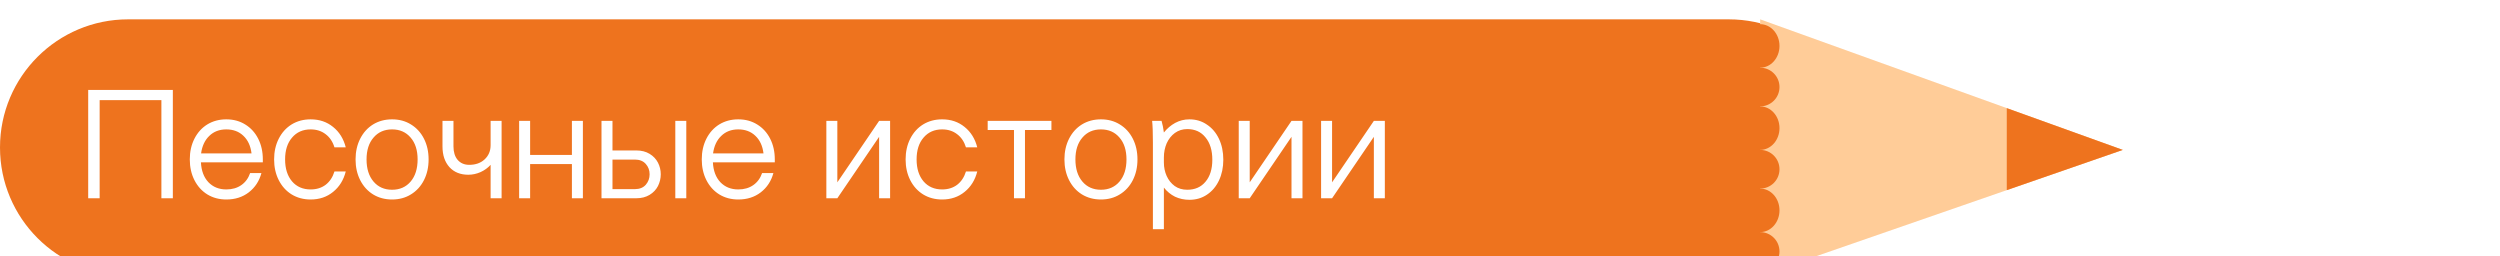 <?xml version="1.0" encoding="UTF-8"?> <svg xmlns="http://www.w3.org/2000/svg" viewBox="0 0 517 53" fill="none"><g filter="url(#filter0_i_193_1006)"><path d="M0 26.5C0 11.864 11.864 0 26.5 0H357.5C372.136 0 384 11.864 384 26.5V26.5C384 41.136 372.136 53 357.5 53H26.5C11.864 53 0 41.136 0 26.5V26.5Z" fill="#EE731E"></path><path d="M439 27L364 53V0L439 27Z" fill="#FFCC98"></path><path d="M439 27L415 35.321V18.362L439 27Z" fill="#EE731E"></path><ellipse cx="364" cy="5.5" rx="4" ry="4.5" fill="#EE731E"></ellipse><ellipse cx="364" cy="22.5" rx="4" ry="4.5" fill="#EE731E"></ellipse><circle cx="364" cy="14" r="4" fill="#EE731E"></circle><circle cx="364" cy="31" r="4" fill="#EE731E"></circle><circle cx="364" cy="48" r="4" fill="#EE731E"></circle><ellipse cx="364" cy="39.5" rx="4" ry="4.5" fill="#EE731E"></ellipse><path d="M35.744 14.6V37H33.376V16.712H20.608V37H18.24V14.6H35.744ZM46.801 37.256C45.329 37.256 44.017 36.904 42.865 36.2C41.734 35.496 40.849 34.515 40.209 33.256C39.569 31.997 39.249 30.568 39.249 28.968C39.249 27.368 39.569 25.939 40.209 24.68C40.849 23.421 41.734 22.44 42.865 21.736C44.017 21.032 45.329 20.68 46.801 20.68C48.273 20.68 49.574 21.032 50.705 21.736C51.857 22.44 52.753 23.421 53.393 24.68C54.033 25.939 54.353 27.368 54.353 28.968V29.576H41.553C41.638 31.304 42.15 32.669 43.089 33.672C44.049 34.675 45.286 35.176 46.801 35.176C48.017 35.176 49.051 34.877 49.905 34.28C50.758 33.683 51.366 32.851 51.729 31.784H54.065C53.617 33.448 52.742 34.781 51.441 35.784C50.161 36.765 48.614 37.256 46.801 37.256ZM52.017 27.72C51.825 26.163 51.259 24.947 50.321 24.072C49.403 23.197 48.23 22.76 46.801 22.76C45.371 22.76 44.198 23.208 43.281 24.104C42.363 24.979 41.798 26.184 41.585 27.72H52.017ZM56.686 28.968C56.686 27.368 57.006 25.939 57.646 24.68C58.286 23.421 59.172 22.44 60.302 21.736C61.454 21.032 62.766 20.68 64.238 20.68C66.052 20.68 67.598 21.203 68.878 22.248C70.18 23.293 71.054 24.701 71.502 26.472H69.166C68.804 25.299 68.196 24.392 67.342 23.752C66.489 23.091 65.454 22.76 64.238 22.76C62.638 22.76 61.358 23.325 60.398 24.456C59.438 25.565 58.958 27.069 58.958 28.968C58.958 30.867 59.438 32.381 60.398 33.512C61.358 34.621 62.638 35.176 64.238 35.176C65.454 35.176 66.489 34.856 67.342 34.216C68.196 33.555 68.804 32.637 69.166 31.464H71.502C71.054 33.235 70.18 34.643 68.878 35.688C67.598 36.733 66.052 37.256 64.238 37.256C62.766 37.256 61.454 36.904 60.302 36.2C59.172 35.496 58.286 34.515 57.646 33.256C57.006 31.997 56.686 30.568 56.686 28.968ZM88.634 28.968C88.634 30.568 88.314 31.997 87.674 33.256C87.034 34.515 86.138 35.496 84.986 36.2C83.855 36.904 82.554 37.256 81.082 37.256C79.61 37.256 78.298 36.904 77.146 36.2C76.015 35.496 75.13 34.515 74.49 33.256C73.85 31.997 73.53 30.568 73.53 28.968C73.53 27.368 73.85 25.939 74.49 24.68C75.13 23.421 76.015 22.44 77.146 21.736C78.298 21.032 79.61 20.68 81.082 20.68C82.554 20.68 83.855 21.032 84.986 21.736C86.138 22.44 87.034 23.421 87.674 24.68C88.314 25.939 88.634 27.368 88.634 28.968ZM75.802 28.968C75.802 30.888 76.282 32.413 77.242 33.544C78.202 34.675 79.482 35.24 81.082 35.24C82.682 35.24 83.962 34.675 84.922 33.544C85.882 32.413 86.362 30.888 86.362 28.968C86.362 27.069 85.882 25.565 84.922 24.456C83.962 23.325 82.682 22.76 81.082 22.76C79.482 22.76 78.202 23.325 77.242 24.456C76.282 25.565 75.802 27.069 75.802 28.968ZM101.458 37V30.088C100.904 30.707 100.21 31.208 99.378 31.592C98.546 31.955 97.704 32.136 96.85 32.136C95.208 32.136 93.906 31.613 92.946 30.568C91.986 29.501 91.506 28.072 91.506 26.28V21H93.778V26.28C93.778 27.453 94.066 28.381 94.642 29.064C95.24 29.747 96.04 30.088 97.042 30.088C98.344 30.088 99.4 29.715 100.21 28.968C101.042 28.2 101.458 27.219 101.458 26.024V21H103.73V37H101.458ZM109.63 28.04H118.27V21H120.542V37H118.27V29.928H109.63V37H107.358V21H109.63V28.04ZM126.661 27.112H131.589C132.655 27.112 133.573 27.347 134.341 27.816C135.109 28.285 135.685 28.893 136.069 29.64C136.453 30.387 136.645 31.187 136.645 32.04C136.645 32.893 136.453 33.704 136.069 34.472C135.685 35.219 135.109 35.827 134.341 36.296C133.573 36.765 132.655 37 131.589 37H124.389V21H126.661V27.112ZM131.301 35.112C132.261 35.112 133.007 34.813 133.541 34.216C134.074 33.597 134.341 32.872 134.341 32.04C134.341 31.208 134.074 30.493 133.541 29.896C133.007 29.299 132.261 29 131.301 29H126.661V35.112H131.301ZM139.653 21H141.925V37H139.653V21ZM152.676 37.256C151.204 37.256 149.892 36.904 148.74 36.2C147.609 35.496 146.724 34.515 146.084 33.256C145.444 31.997 145.124 30.568 145.124 28.968C145.124 27.368 145.444 25.939 146.084 24.68C146.724 23.421 147.609 22.44 148.74 21.736C149.892 21.032 151.204 20.68 152.676 20.68C154.148 20.68 155.449 21.032 156.58 21.736C157.732 22.44 158.628 23.421 159.268 24.68C159.908 25.939 160.228 27.368 160.228 28.968V29.576H147.428C147.513 31.304 148.025 32.669 148.964 33.672C149.924 34.675 151.161 35.176 152.676 35.176C153.892 35.176 154.926 34.877 155.78 34.28C156.633 33.683 157.241 32.851 157.604 31.784H159.94C159.492 33.448 158.617 34.781 157.316 35.784C156.036 36.765 154.489 37.256 152.676 37.256ZM157.892 27.72C157.7 26.163 157.134 24.947 156.196 24.072C155.278 23.197 154.105 22.76 152.676 22.76C151.246 22.76 150.073 23.208 149.156 24.104C148.238 24.979 147.673 26.184 147.46 27.72H157.892ZM173.161 33.704L181.801 21H184.073V37H181.801V24.296L173.161 37H170.889V21H173.161V33.704ZM187.28 28.968C187.28 27.368 187.6 25.939 188.24 24.68C188.88 23.421 189.765 22.44 190.896 21.736C192.048 21.032 193.36 20.68 194.832 20.68C196.645 20.68 198.192 21.203 199.472 22.248C200.773 23.293 201.648 24.701 202.096 26.472H199.76C199.397 25.299 198.789 24.392 197.936 23.752C197.083 23.091 196.048 22.76 194.832 22.76C193.232 22.76 191.952 23.325 190.992 24.456C190.032 25.565 189.552 27.069 189.552 28.968C189.552 30.867 190.032 32.381 190.992 33.512C191.952 34.621 193.232 35.176 194.832 35.176C196.048 35.176 197.083 34.856 197.936 34.216C198.789 33.555 199.397 32.637 199.76 31.464H202.096C201.648 33.235 200.773 34.643 199.472 35.688C198.192 36.733 196.645 37.256 194.832 37.256C193.36 37.256 192.048 36.904 190.896 36.2C189.765 35.496 188.88 34.515 188.24 33.256C187.6 31.997 187.28 30.568 187.28 28.968ZM217.436 22.888H211.964V37H209.692V22.888H204.252V21H217.436V22.888ZM235.228 28.968C235.228 30.568 234.908 31.997 234.268 33.256C233.628 34.515 232.732 35.496 231.58 36.2C230.449 36.904 229.148 37.256 227.676 37.256C226.204 37.256 224.892 36.904 223.74 36.2C222.609 35.496 221.724 34.515 221.084 33.256C220.444 31.997 220.124 30.568 220.124 28.968C220.124 27.368 220.444 25.939 221.084 24.68C221.724 23.421 222.609 22.44 223.74 21.736C224.892 21.032 226.204 20.68 227.676 20.68C229.148 20.68 230.449 21.032 231.58 21.736C232.732 22.44 233.628 23.421 234.268 24.68C234.908 25.939 235.228 27.368 235.228 28.968ZM222.396 28.968C222.396 30.888 222.876 32.413 223.836 33.544C224.796 34.675 226.076 35.24 227.676 35.24C229.276 35.24 230.556 34.675 231.516 33.544C232.476 32.413 232.956 30.888 232.956 28.968C232.956 27.069 232.476 25.565 231.516 24.456C230.556 23.325 229.276 22.76 227.676 22.76C226.076 22.76 224.796 23.325 223.836 24.456C222.876 25.565 222.396 27.069 222.396 28.968ZM238.42 43.4V25.48C238.42 23.453 238.367 21.96 238.26 21H240.212C240.425 21.747 240.585 22.547 240.692 23.4C241.353 22.568 242.132 21.907 243.028 21.416C243.945 20.925 244.927 20.68 245.972 20.68C247.337 20.68 248.543 21.043 249.588 21.768C250.655 22.472 251.487 23.453 252.084 24.712C252.681 25.971 252.98 27.411 252.98 29.032C252.98 30.632 252.681 32.061 252.084 33.32C251.487 34.579 250.655 35.56 249.588 36.264C248.543 36.968 247.337 37.32 245.972 37.32C244.905 37.32 243.913 37.107 242.996 36.68C242.1 36.232 241.332 35.603 240.692 34.792V43.4H238.42ZM240.692 29.608C240.692 30.611 240.884 31.539 241.268 32.392C241.652 33.245 242.207 33.939 242.932 34.472C243.657 34.984 244.521 35.24 245.524 35.24C247.124 35.24 248.383 34.685 249.3 33.576C250.239 32.467 250.708 30.952 250.708 29.032C250.708 27.091 250.239 25.555 249.3 24.424C248.383 23.272 247.124 22.696 245.524 22.696C244.564 22.696 243.711 22.963 242.964 23.496C242.239 24.029 241.673 24.744 241.268 25.64C240.884 26.536 240.692 27.507 240.692 28.552V29.608ZM258.442 33.704L267.082 21H269.354V37H267.082V24.296L258.442 37H256.17V21H258.442V33.704ZM275.473 33.704L284.113 21H286.385V37H284.113V24.296L275.473 37H273.201V21H275.473V33.704Z" fill="white"></path></g><defs><filter id="filter0_i_193_1006" x="0" y="0" width="517" height="57" filterUnits="userSpaceOnUse" color-interpolation-filters="sRGB"><feFlood flood-opacity="0" result="BackgroundImageFix"></feFlood><feBlend mode="normal" in="SourceGraphic" in2="BackgroundImageFix" result="shape"></feBlend><feColorMatrix in="SourceAlpha" type="matrix" values="0 0 0 0 0 0 0 0 0 0 0 0 0 0 0 0 0 0 127 0" result="hardAlpha"></feColorMatrix><feOffset dy="4"></feOffset><feGaussianBlur stdDeviation="3"></feGaussianBlur><feComposite in2="hardAlpha" operator="arithmetic" k2="-1" k3="1"></feComposite><feColorMatrix type="matrix" values="0 0 0 0 0 0 0 0 0 0 0 0 0 0 0 0 0 0 0.25 0"></feColorMatrix><feBlend mode="normal" in2="shape" result="effect1_innerShadow_193_1006"></feBlend></filter></defs></svg> 